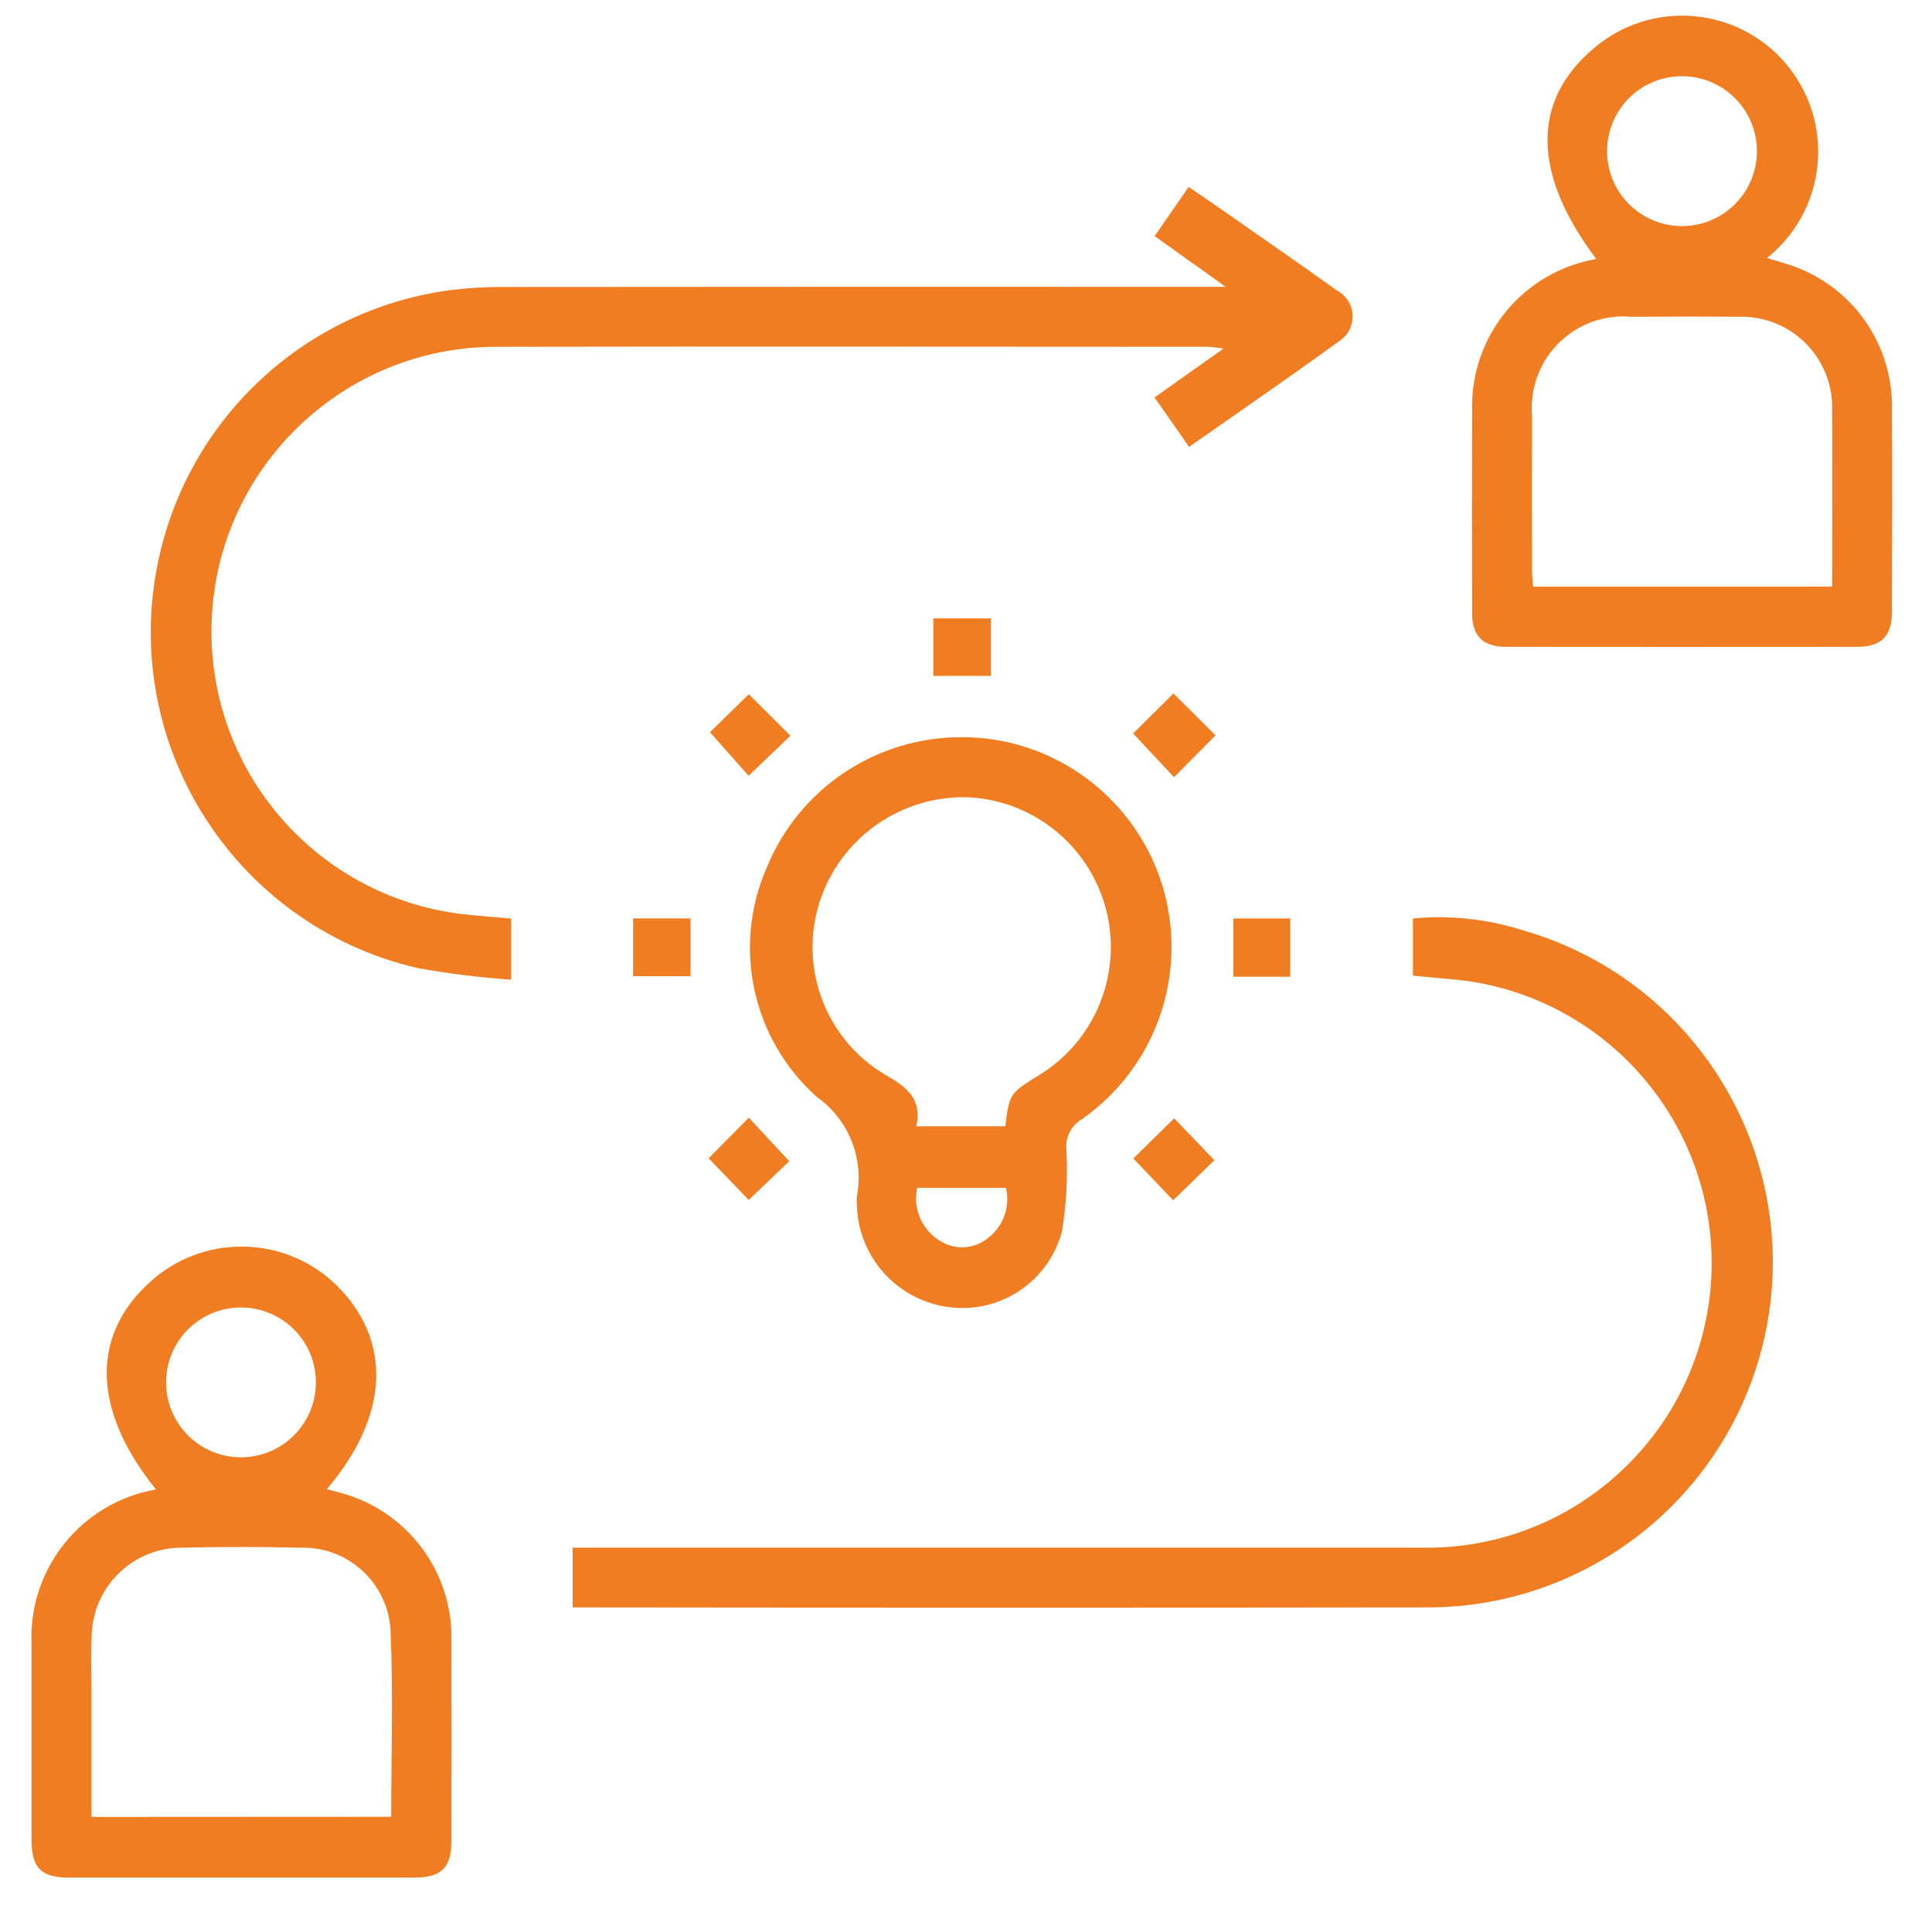 <?xml version="1.0" encoding="UTF-8"?> <svg xmlns="http://www.w3.org/2000/svg" xmlns:xlink="http://www.w3.org/1999/xlink" version="1.1" id="Layer_1" x="0px" y="0px" width="79.958px" height="78.886px" viewBox="0 0 79.958 78.886" xml:space="preserve"> <g> <defs> <rect id="SVGID_00000139990598669390436130000007842689788294408859_" x="1.302" y="0.66" width="77.005" height="77.039"></rect> </defs> <clipPath id="SVGID_00000170267719734835812450000008719569064944305578_"> <use xlink:href="#SVGID_00000139990598669390436130000007842689788294408859_" overflow="visible"></use> </clipPath> <g id="Group_221" clip-path="url(#SVGID_00000170267719734835812450000008719569064944305578_)"> <path id="Path_65" fill="#F07D22" d="M21.151,38.015v2.524c-1.305-0.091-2.603-0.252-3.89-0.485 C9.585,38.256,4.821,30.576,6.619,22.9c1.347-5.749,6.094-10.075,11.943-10.884c0.717-0.094,1.439-0.141,2.162-0.14 c9.648-0.009,19.296-0.011,28.944-0.006h1.059l-2.94-2.1l1.407-2.035c0.507,0.348,0.972,0.661,1.431,0.983 c1.568,1.1,3.143,2.18,4.7,3.3c0.595,0.308,0.828,1.041,0.519,1.636c-0.094,0.181-0.232,0.336-0.401,0.45 c-2.027,1.471-4.092,2.888-6.23,4.388l-1.43-2.045l2.856-2.025c-0.306-0.034-0.486-0.071-0.665-0.071 c-9.777,0-19.555-0.02-29.332,0C14.136,14.29,8.813,19.514,8.752,26.02c-0.056,5.99,4.393,11.068,10.338,11.801 c0.663,0.075,1.329,0.123,2.065,0.191"></path> <path id="Path_66" fill="#F07D22" d="M66.065,10.718c-2.661-3.53-2.688-6.539-0.109-8.715c2.36-2.023,5.913-1.749,7.936,0.611 c2.023,2.36,1.749,5.913-0.611,7.936c-0.05,0.043-0.101,0.085-0.152,0.126c0.311,0.094,0.588,0.174,0.863,0.261 c2.547,0.801,4.288,3.153,4.309,5.823c0.013,2.845,0.007,5.689,0,8.534c0,1.033-0.43,1.471-1.448,1.472 c-4.835,0.005-9.671,0.005-14.506,0c-0.982,0-1.421-0.44-1.424-1.417c-0.007-2.819-0.007-5.637,0-8.456 c-0.035-2.902,1.951-5.438,4.776-6.1c0.114-0.029,0.231-0.05,0.368-0.079 M75.825,24.274c0-2.46,0.013-4.859,0-7.258 c0.085-2.074-1.528-3.824-3.602-3.908c-0.104-0.004-0.208-0.004-0.312,0c-1.474-0.013-2.949-0.006-4.423,0 c-2.082-0.172-3.91,1.377-4.082,3.459c-0.016,0.197-0.017,0.395-0.002,0.592c-0.007,2.147,0,4.295,0,6.442 c0,0.221,0.029,0.442,0.045,0.675L75.825,24.274z M72.711,6.31c0.031-1.712-1.332-3.125-3.044-3.156 c-1.712-0.031-3.125,1.332-3.156,3.045l0,0c-0.031,1.712,1.332,3.125,3.044,3.156C71.268,9.386,72.681,8.022,72.711,6.31"></path> <path id="Path_67" fill="#F07D22" d="M6.46,61.639c-2.631-3.257-2.716-6.336-0.28-8.563c2.192-2.023,5.582-1.984,7.727,0.089 c2.34,2.291,2.215,5.414-0.382,8.457c0.208,0.056,0.391,0.1,0.573,0.154c2.746,0.735,4.637,3.247,4.586,6.089 c0.006,2.767,0.006,5.534,0,8.3c0,1.122-0.415,1.531-1.546,1.531c-4.758,0-9.516,0-14.273,0c-1.168,0-1.56-0.4-1.561-1.593 c0-2.689,0-5.379,0-8.069c-0.136-3.127,2.073-5.868,5.157-6.4 M16.19,75.18c0-2.617,0.085-5.177-0.028-7.728 c-0.112-1.932-1.725-3.434-3.66-3.408c-1.68-0.037-3.363-0.042-5.044,0c-2.015,0.032-3.639,1.662-3.665,3.677 c-0.026,0.7-0.007,1.4-0.007,2.1c0,1.777,0,3.554,0,5.365L16.19,75.18z M9.968,54.104c-1.712,0.003-3.098,1.393-3.095,3.105 s1.393,3.098,3.105,3.095s3.098-1.393,3.095-3.105C13.071,55.487,11.681,54.102,9.968,54.104"></path> <path id="Path_68" fill="#F07D22" d="M23.697,66.518v-2.476h0.9c11.407,0,22.814,0,34.221,0c6.507,0.13,11.888-5.04,12.018-11.547 c0.12-6.009-4.301-11.146-10.261-11.922c-0.688-0.075-1.378-0.129-2.1-0.2v-2.367c1.513-0.143,3.04,0.018,4.49,0.472 c7.594,2.146,12.009,10.042,9.863,17.636c-1.73,6.119-7.295,10.359-13.653,10.401c-11.588,0.014-23.176,0.014-34.765,0h-0.713"></path> <path id="Path_69" fill="#F07D22" d="M39.814,30.504c4.798,0.009,8.681,3.906,8.671,8.705c-0.005,2.831-1.39,5.481-3.709,7.103 c-0.439,0.256-0.69,0.743-0.645,1.249c0.065,1.132,0.005,2.268-0.179,3.387c-0.556,2.123-2.634,3.475-4.8,3.123 c-2.099-0.331-3.657-2.123-3.691-4.248c-0.007-0.103-0.007-0.207,0-0.31c0.307-1.582-0.342-3.196-1.659-4.125 c-2.673-2.385-3.506-6.221-2.064-9.5c1.344-3.272,4.54-5.401,8.077-5.382 M41.605,46.606c0.172-1.358,0.172-1.358,1.432-2.137 c2.914-1.808,3.811-5.635,2.003-8.549c-1.063-1.713-2.891-2.804-4.903-2.925c-2.806-0.117-5.346,1.649-6.213,4.32 c-0.88,2.734,0.254,5.712,2.729,7.168c0.857,0.49,1.524,0.979,1.27,2.124L41.605,46.606z M37.959,49.154 c-0.191,0.881,0.215,1.783,1,2.226c0.62,0.365,1.404,0.298,1.953-0.167c0.622-0.486,0.903-1.29,0.719-2.058L37.959,49.154z"></path> <path id="Path_70" fill="#F07D22" d="M30.988,28.724l1.724,1.722L30.983,32.1l-1.6-1.8l1.61-1.575"></path> <path id="Path_71" fill="#F07D22" d="M46.896,30.352l1.669-1.656l1.741,1.733l-1.718,1.733L46.896,30.352"></path> <path id="Path_72" fill="#F07D22" d="M32.661,48.055l-1.674,1.6l-1.658-1.725l1.662-1.681l1.67,1.8"></path> <path id="Path_73" fill="#F07D22" d="M46.906,47.937l1.689-1.66l1.663,1.733l-1.706,1.658l-1.647-1.731"></path> <rect id="Rectangle_236" x="38.627" y="25.589" fill="#F07D22" width="2.382" height="2.38"></rect> <rect id="Rectangle_237" x="26.201" y="38.005" fill="#F07D22" width="2.377" height="2.391"></rect> <rect id="Rectangle_238" x="51.043" y="38.007" fill="#F07D22" width="2.354" height="2.41"></rect> </g> </g> </svg> 